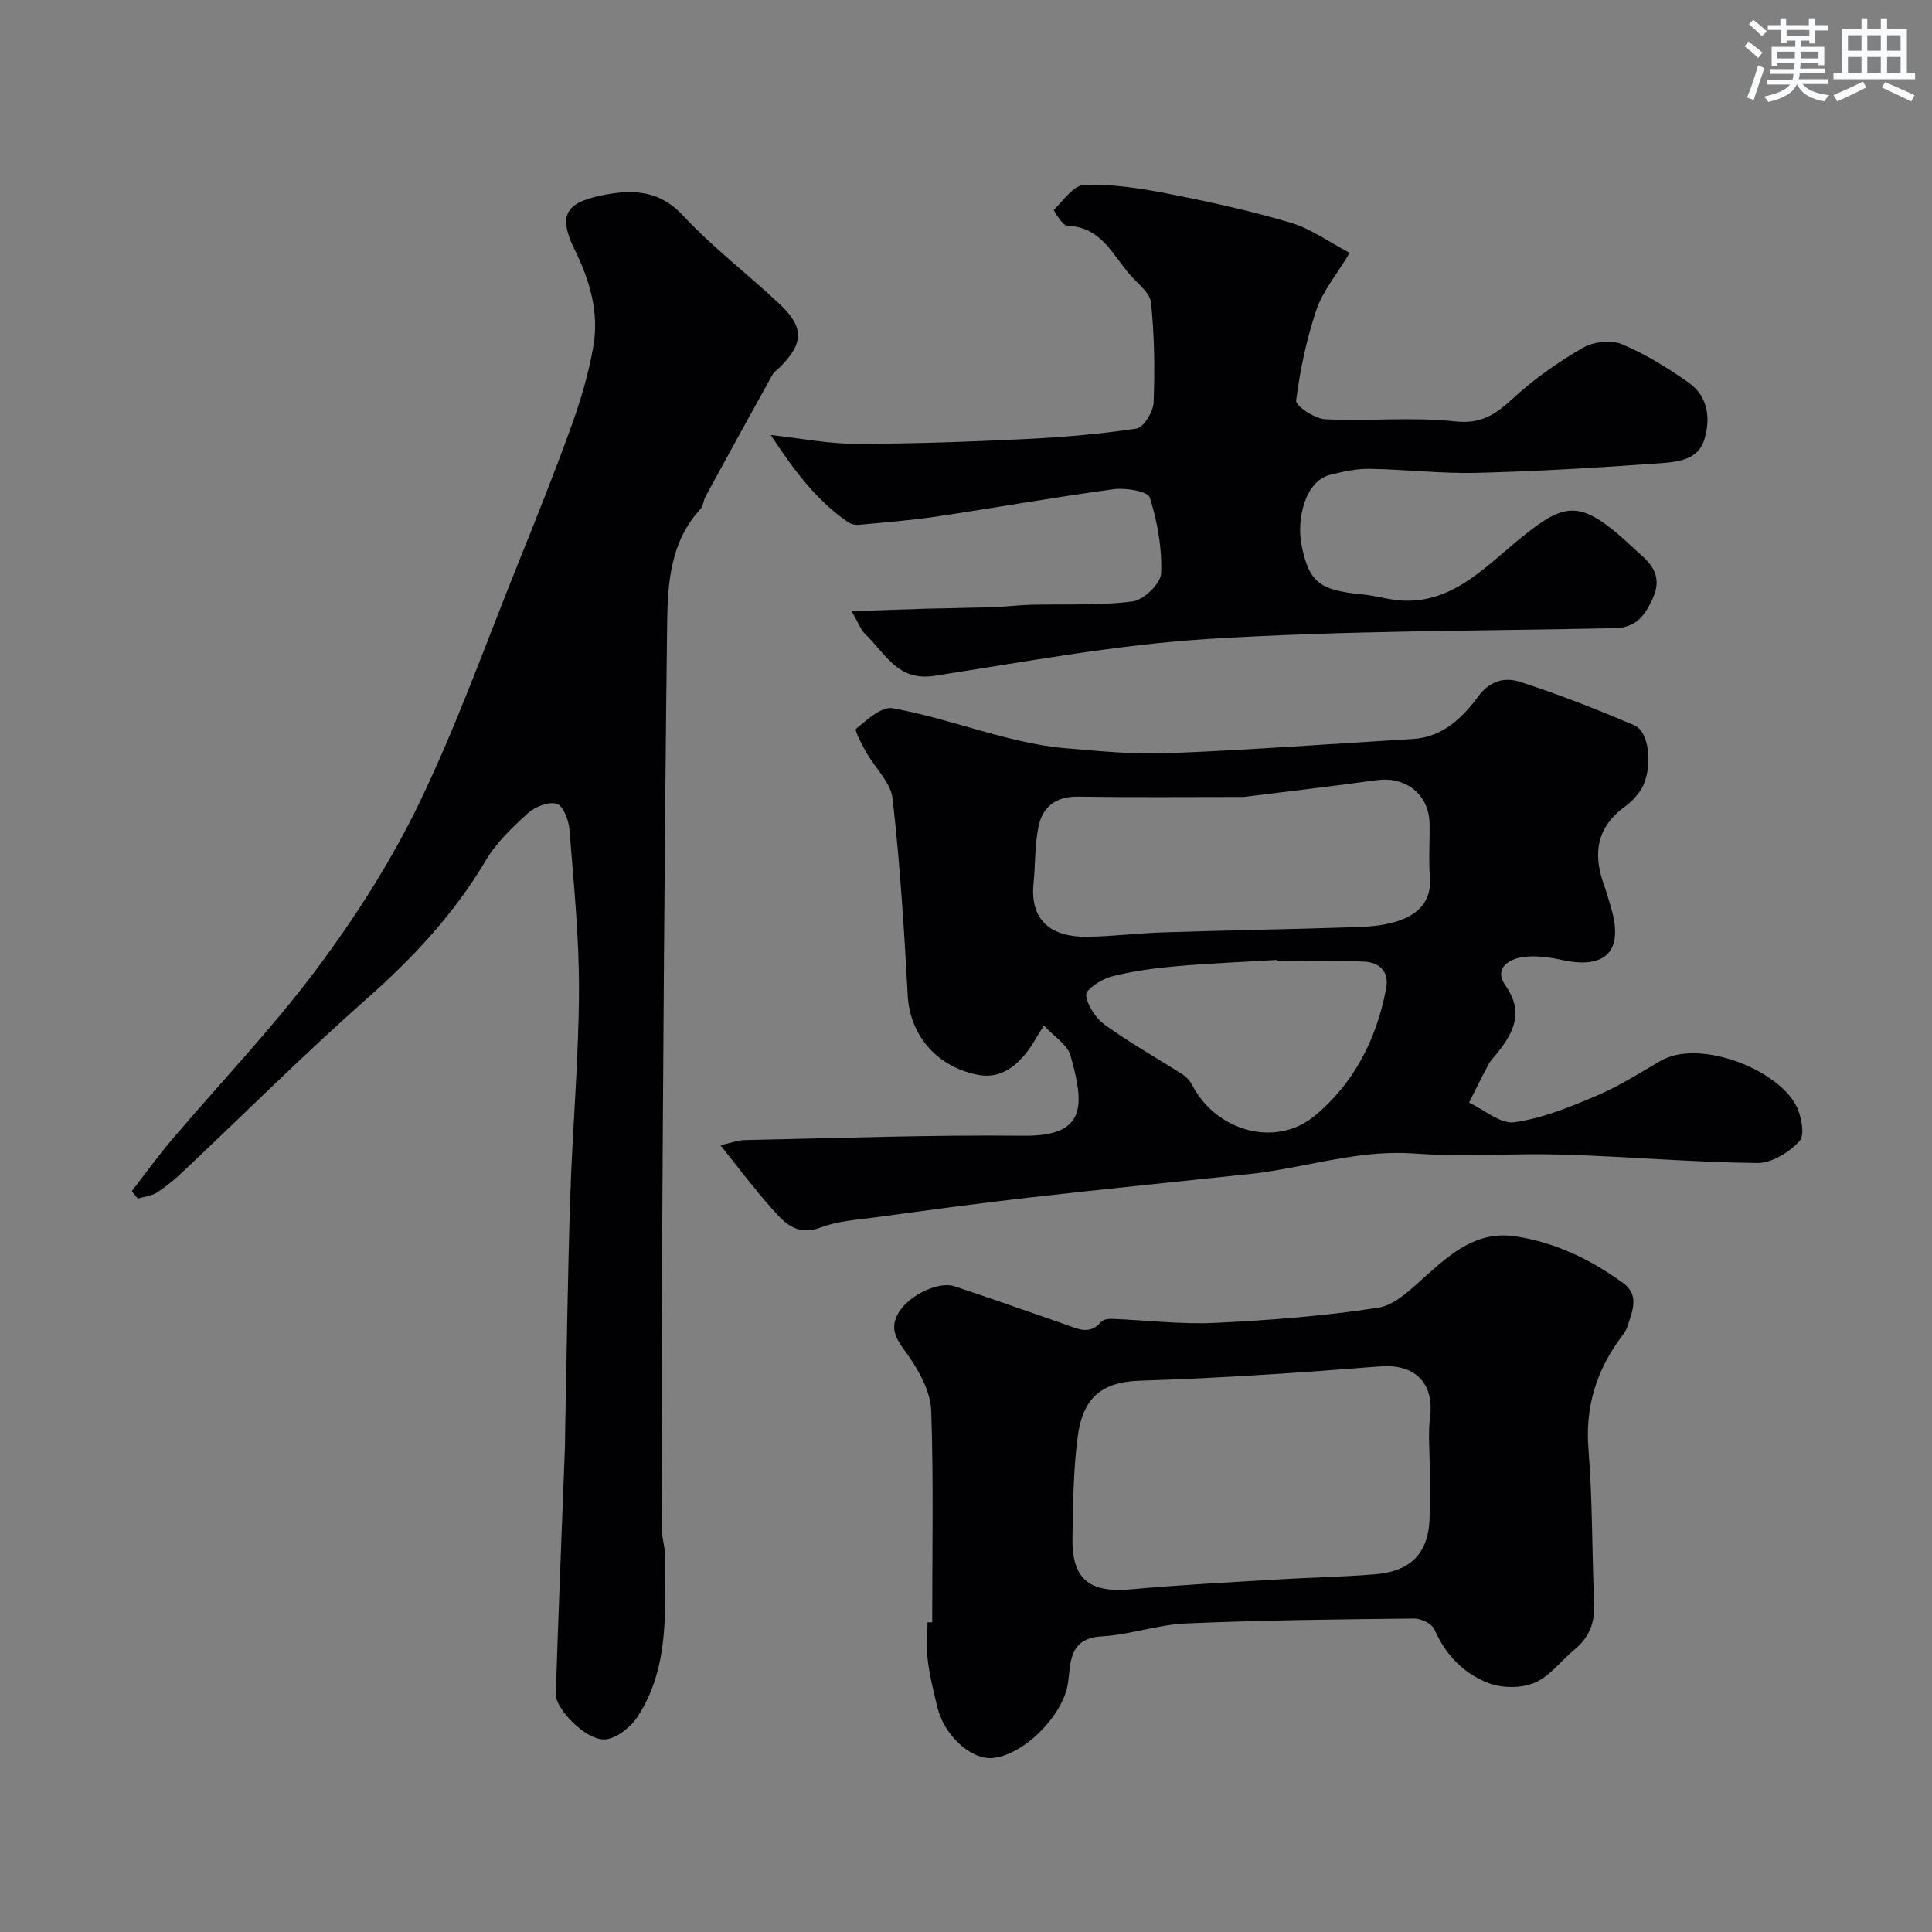 <svg enable-background="new 0 0 400 400" viewBox="0 0 400 400" xmlns="http://www.w3.org/2000/svg"><rect x="0" y="0" width="400" height="400" fill="#808080" stroke="none"/><g fill="#010103"><path d="m149.16 237.11c2.28-.51 3.61-1.04 4.96-1.07 19.26-.39 38.52-1.11 57.78-.9 13.15.14 12.62-6.36 9.73-16.61-.64-2.28-3.44-3.96-5.51-6.21-.84 1.36-1.26 2.02-1.65 2.69-2.71 4.65-6.52 8.61-12.05 7.51-8.96-1.78-14.06-8.67-14.48-16.36-.74-13.63-1.6-27.27-3.14-40.83-.38-3.34-3.64-6.33-5.44-9.55-.91-1.61-2.5-4.58-2.12-4.89 2.26-1.85 5.29-4.67 7.54-4.26 8.08 1.44 15.93 4.16 23.92 6.16 3.94.99 7.97 1.79 12.01 2.13 7.08.6 14.21 1.31 21.28 1.02 16.85-.68 33.68-1.93 50.51-2.94 6.23-.37 10.29-4.41 13.61-8.88 2.46-3.32 5.6-3.92 8.59-2.95 8.03 2.6 15.93 5.67 23.69 9.01 3.48 1.5 3.86 10.1.98 13.87-.8 1.05-1.73 2.08-2.8 2.84-5.85 4.16-6.86 9.61-4.57 16.07.6 1.68 1.09 3.4 1.59 5.11 2.58 8.84-1.14 12.66-10.17 10.69-2.7-.59-5.63-1.01-8.31-.58-2.88.47-5.85 2.42-3.43 5.84 3.83 5.43 1.79 9.67-1.67 13.97-.62.77-1.34 1.48-1.8 2.33-1.41 2.62-2.72 5.31-4.06 7.96 3.14 1.46 6.5 4.47 9.39 4.07 5.79-.8 11.46-3.14 16.92-5.45 4.63-1.96 8.95-4.69 13.31-7.24 7.9-4.63 24.04 1.56 28.07 9.18 1.12 2.12 1.89 6.12.75 7.38-2.11 2.33-5.76 4.6-8.75 4.57-13.37-.15-26.72-1.33-40.09-1.74-10.34-.32-20.74.5-31.04-.23-9.79-.7-18.95 1.87-28.33 3.45-1.61.27-3.22.54-4.84.71-15.49 1.66-30.99 3.2-46.46 4.96-10.57 1.2-21.11 2.64-31.65 4.07-3.87.52-7.92.76-11.51 2.12-5.16 1.96-7.73-1.21-10.4-4.23-3.37-3.78-6.4-7.85-10.36-12.79zm108.34-72.11c-11.45 0-22.88.11-34.32-.06-4.57-.07-7.32 2.1-8.17 6.2-.79 3.82-.64 7.83-1.03 11.74-.8 8.09 4.09 11.2 11.28 11.07 5.27-.1 10.53-.76 15.8-.92 13.26-.42 26.53-.64 39.79-1.08 2.92-.1 5.97-.37 8.71-1.3 4.1-1.41 6.89-4.09 6.49-9.09-.29-3.64-.01-7.33-.07-10.99-.1-6.12-4.92-9.89-11.04-9.03-9.09 1.26-18.21 2.3-27.44 3.46zm6.89 34.01c-.01-.09-.01-.17-.02-.26-6.91.41-13.84.68-20.74 1.29-4.53.4-9.09 1-13.48 2.13-2.07.53-5.4 2.71-5.28 3.83.24 2.23 2.04 4.85 3.97 6.24 5.13 3.7 10.69 6.81 16.03 10.23.8.52 1.53 1.35 1.97 2.2 4.92 9.52 17.25 13.04 25.33 6.37 8.14-6.72 12.84-15.9 14.81-26.35.69-3.65-1.47-5.45-4.59-5.6-5.98-.28-12-.08-18-.08z"/><path d="m27.29 246.61c2.75-3.54 5.36-7.2 8.26-10.61 10.01-11.78 20.76-23 29.99-35.35 8.03-10.74 15.39-22.25 21.22-34.3 7.69-15.9 13.65-32.65 20.26-49.07 3.89-9.66 7.77-19.33 11.3-29.12 1.92-5.33 3.55-10.85 4.52-16.42 1.22-7-.7-13.62-3.83-19.98-3.35-6.81-2.23-9.63 5.11-11.21 6.12-1.32 12.08-1.54 17.28 4.06 6.15 6.63 13.46 12.16 20.06 18.39 5.04 4.76 4.92 8.05.14 12.9-.58.59-1.34 1.09-1.73 1.79-4.63 8.33-9.21 16.69-13.77 25.05-.46.83-.48 1.99-1.08 2.65-6.18 6.7-6.79 15.22-6.89 23.48-.57 45.75-.81 91.5-1.1 137.25-.1 16.86-.04 33.73.02 50.59.01 1.95.72 3.89.7 5.84-.07 11.26.81 22.78-5.7 32.81-1.46 2.25-4.6 4.75-6.98 4.77-3.94.04-10.1-6.4-10-9.38.54-17.03 1.25-34.06 1.89-51.1.05-1.33.03-2.66.06-4 .33-15.93.52-31.86 1.04-47.79.46-14.21 1.75-28.4 1.81-42.6.05-11.19-1.09-22.4-1.98-33.58-.15-1.91-1.32-4.89-2.63-5.27-1.69-.49-4.47.61-5.95 1.95-3.22 2.92-6.53 6.06-8.71 9.75-6.54 11.05-15.03 20.15-24.62 28.62-13.08 11.56-25.45 23.93-38.16 35.91-1.66 1.57-3.45 3.05-5.37 4.28-1.11.71-2.59.84-3.91 1.23-.43-.49-.84-1.02-1.25-1.54z"/><path d="m193 335.88c0-14.6.3-29.2-.2-43.78-.13-3.73-2.23-7.74-4.41-10.95-2.11-3.12-4.76-5.56-2.23-9.57 2.15-3.41 8.15-6.36 11.42-5.28 7.68 2.54 15.31 5.24 22.95 7.9 2.55.89 5.07 2.29 7.43-.51.42-.5 1.5-.67 2.26-.64 7.09.28 14.2 1.17 21.25.84 11.32-.54 22.67-1.41 33.85-3.14 3.57-.55 6.93-3.95 9.9-6.6 5.39-4.81 10.68-9.4 18.67-8.16 8.24 1.28 15.5 4.82 22.16 9.64 3.46 2.5 1.89 5.88.9 8.98-.28.9-.92 1.7-1.49 2.48-5.01 6.87-7.29 14.32-6.58 23.01.86 10.56.69 21.2 1.18 31.79.19 3.98-.98 7.06-4.02 9.59-2.79 2.31-5.13 5.55-8.29 6.91-2.74 1.17-6.71 1.16-9.53.09-5.14-1.94-8.93-5.84-11.24-11.13-.51-1.17-2.76-2.26-4.19-2.25-15.77.17-31.54.34-47.29 1.02-5.82.25-11.55 2.35-17.37 2.67-6.89.37-6.41 5.47-7.02 9.7-.95 6.55-9.03 14.87-15.62 15.49-4.43.42-10.05-4.72-11.43-10.55-.75-3.16-1.56-6.34-1.96-9.55-.32-2.63-.07-5.32-.07-7.99.31 0 .64-.01.97-.01zm103-32.38c0-3.33-.35-6.7.07-9.98.95-7.47-3.41-11.18-10.35-10.62-16.55 1.31-33.14 2.44-49.74 2.96-8.28.26-11.86 3.95-12.86 11.63-.9 6.84-.95 13.81-1.08 20.73-.17 8.73 3.45 11.62 12.15 10.83 10-.91 20.03-1.42 30.05-2.03 6.75-.41 13.51-.53 20.25-1.06 7.92-.61 11.51-4.65 11.51-12.47 0-3.33 0-6.66 0-9.99z"/><path d="m176.31 126.55c5.95-.2 10.62-.38 15.3-.52 4.67-.13 9.34-.18 14.01-.33 2.61-.09 5.2-.42 7.81-.49 7.03-.18 14.13.2 21.06-.69 2.29-.29 5.83-3.71 5.91-5.81.21-5.24-.77-10.69-2.35-15.72-.4-1.27-4.96-2.04-7.43-1.71-12.29 1.66-24.5 3.84-36.77 5.67-5.33.79-10.72 1.21-16.08 1.71-.72.07-1.62-.16-2.22-.58-6.85-4.7-11.5-11.26-15.98-18.02 6.22.69 11.81 1.81 17.41 1.82 11.59.02 23.2-.4 34.78-.95 7.87-.38 15.76-1.02 23.55-2.2 1.47-.22 3.45-3.48 3.53-5.4.28-6.88.16-13.82-.53-20.66-.21-2.04-2.72-3.91-4.32-5.74-3.66-4.18-6.01-9.97-12.98-10.17-1.01-.03-2.92-3.2-2.8-3.32 1.95-1.97 4.12-5.11 6.32-5.18 5.66-.17 11.44.69 17.04 1.79 8.61 1.68 17.21 3.56 25.62 6.05 4.2 1.24 7.96 4 12.25 6.26-2.75 4.58-5.59 7.93-6.89 11.79-2.05 6.07-3.39 12.44-4.2 18.79-.14 1.08 3.83 3.75 5.99 3.86 8.98.44 18.06-.52 26.96.45 5.57.6 8.52-1.61 12.12-4.92 4.29-3.94 9.19-7.36 14.24-10.29 2.17-1.26 5.81-1.74 8.05-.81 4.91 2.04 9.55 4.92 13.92 8 4.06 2.86 4.55 7.48 3.22 11.84-1.25 4.09-5.46 4.58-8.94 4.83-12.68.9-25.38 1.68-38.08 2-7.42.19-14.86-.72-22.3-.83-2.73-.04-5.53.57-8.2 1.26-5.28 1.37-6.82 9.38-5.91 14.23 1.5 8.02 3.86 9.64 12.34 10.46 1.94.19 3.87.62 5.79.98 11.92 2.23 19.34-6.09 27.08-12.43 9.06-7.41 12.25-8.08 21.17-.29 1.37 1.2 2.68 2.47 4.04 3.68 2.78 2.46 4.12 5.05 2.34 8.95-1.64 3.59-3.47 6.05-7.83 6.14-28.03.59-56.11.5-84.07 2.23-19.04 1.18-37.95 4.73-56.85 7.65-7.64 1.18-10.19-4.77-14.32-8.67-.82-.76-1.2-1.95-2.8-4.71z"/></g><path d="m361.2 9.6.8-1c.9.7 1.9 1.4 2.9 2.3l-.9 1.1c-1-1-2-1.8-2.8-2.4zm.5 10.6c.9-2.1 1.6-4.3 2.3-6.7.4.2.8.4 1.3.6-.7 2.1-1.5 4.3-2.2 6.6zm.4-15.2.9-.9c1 .8 2 1.6 2.8 2.4l-1 1c-.9-.9-1.8-1.7-2.7-2.5zm12.5-1.2h1.2v1.4h2.7v1.1h-2.7v2.7h-1.2v-.6h-1.8v1.3h4.9v3.8h-1.2v-.5h-3.7c0 .4-.1.9-.1 1.2h5.1v1h-5.2c0 .5-.1.9-.2 1.2h6v1h-5.2c1.1 1.3 2.9 2 5.5 2.3-.4.4-.7.8-.9 1.3-2.9-.5-4.8-1.6-5.7-3.5h-.1c-.8 1.7-2.7 2.9-5.9 3.6-.2-.4-.6-.8-.9-1.1 2.8-.6 4.6-1.4 5.4-2.5h-4.8v-1h5.3c.1-.3.2-.7.2-1.2h-4.9v-1h5c0-.4 0-.8.1-1.2h-3.5v.5h-1.2v-3.9h4.9v-1.3h-1.8v.5h-1.2v-2.7h-2.7v-1h2.6v-1.4h1.2v1.4h4.7v-1.4zm-6.6 8.3h3.6c0-.4 0-.9 0-1.4h-3.6zm1.9-4.6h4.7v-1.3h-4.7zm6.6 3.2h-3.7v1.4h3.7z" fill="#fafbfc"/><path d="m385.3 3.8h1.3v2.2h2.8v-2.2h1.3v2.2h4.1v9.1h1.7v1.3h-16.9v-1.3h1.7v-9.1h4.1v-2.2zm.4 13.1.7 1.2c-1.8.9-3.8 1.9-6 2.9-.2-.4-.5-.8-.8-1.3 2.3-1 4.3-1.9 6.1-2.8zm-3.1-6.4h2.8v-3.2h-2.8zm0 4.6h2.8v-3.3h-2.8zm4-4.6h2.8v-3.2h-2.8zm0 4.6h2.8v-3.3h-2.8zm3.7 1.9c2.1.9 4.1 1.8 6.1 2.7l-.7 1.3c-2.2-1.1-4.2-2-6.1-2.9zm3.2-9.7h-2.8v3.2h2.8zm-2.8 7.8h2.8v-3.3h-2.8z" fill="#fafbfc"/></svg>